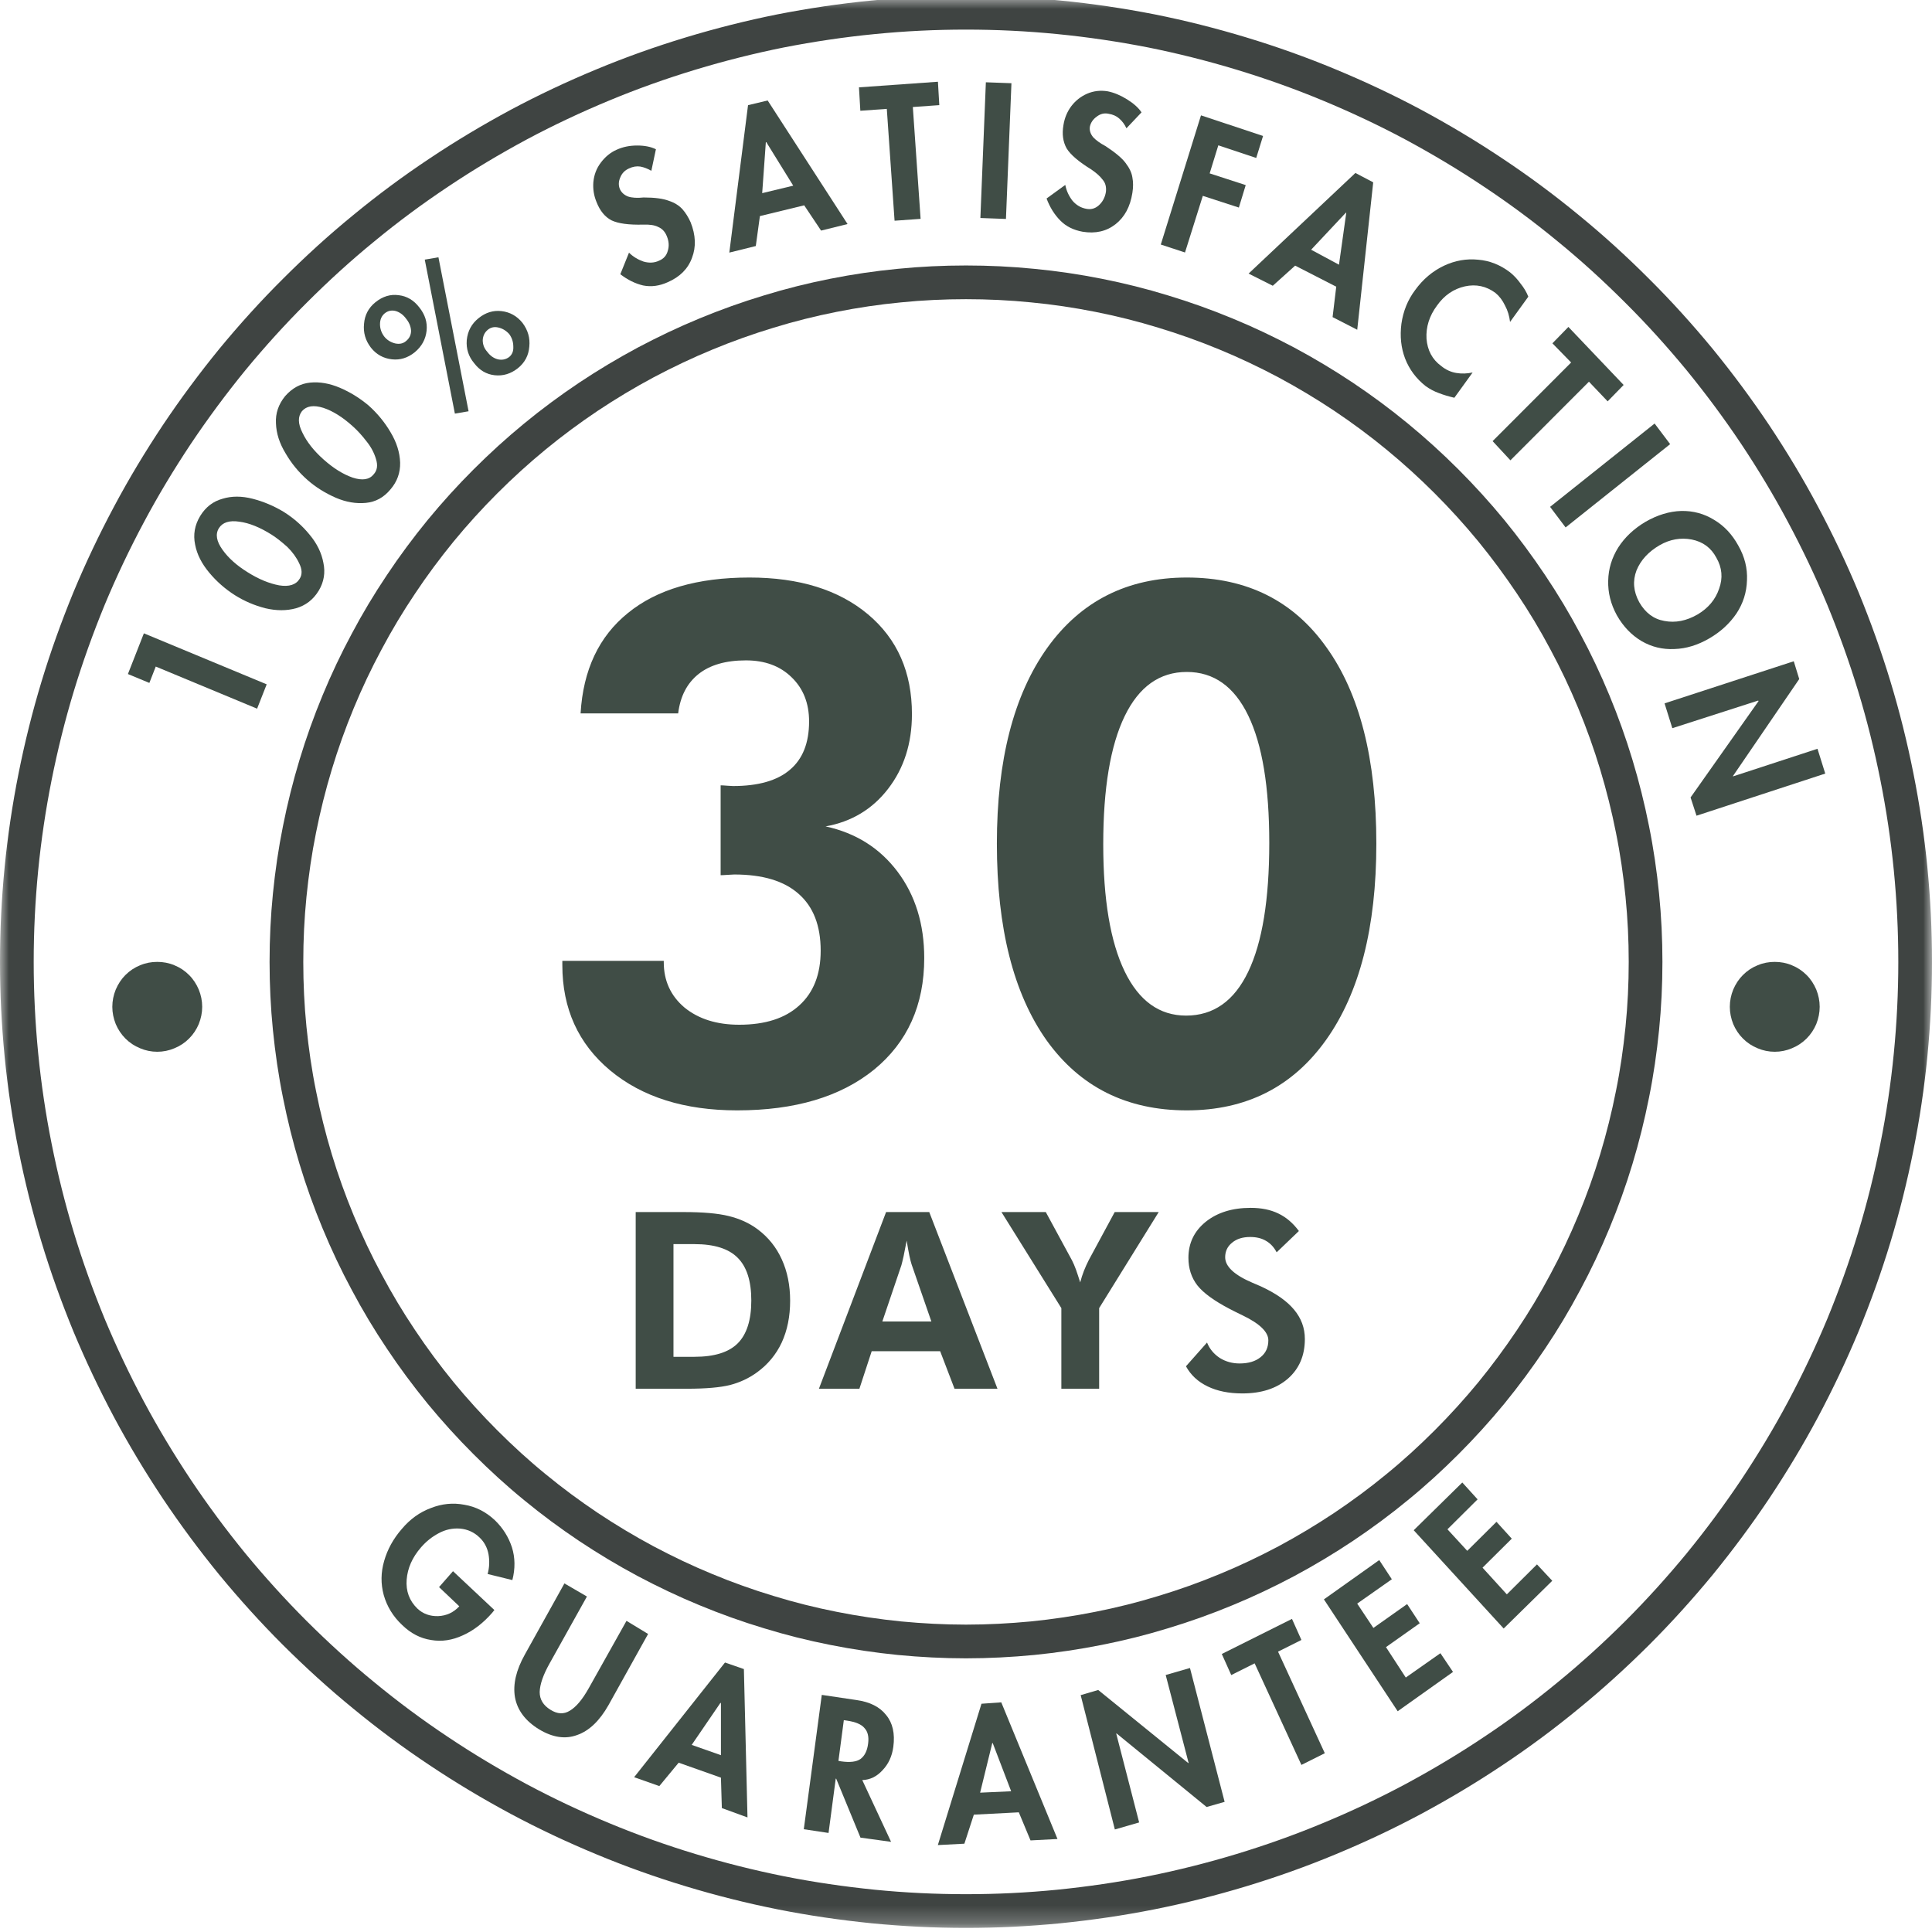 <svg xmlns="http://www.w3.org/2000/svg" fill="none" viewBox="0 0 110 110" height="110" width="110">
<g clip-path="url(#clip0_184_137)">
<mask height="111" width="110" y="-1" x="0" maskUnits="userSpaceOnUse" style="mask-type:luminance" id="mask0_184_137">
<path fill="white" d="M0 -0.233H110V109.767H0V-0.233Z"></path>
</mask>
<g mask="url(#mask0_184_137)">
<path stroke-width="1.919" stroke="#3F4442" d="M55 0.726C56.772 0.726 58.537 0.812 60.296 0.986C62.061 1.159 63.807 1.419 65.546 1.758C67.278 2.105 68.996 2.538 70.688 3.051C72.38 3.564 74.046 4.157 75.678 4.836C77.317 5.516 78.916 6.268 80.475 7.101C82.034 7.941 83.552 8.847 85.025 9.833C86.497 10.812 87.916 11.864 89.282 12.99C90.654 14.109 91.96 15.302 93.212 16.554C94.465 17.8 95.65 19.113 96.776 20.478C97.895 21.851 98.948 23.269 99.934 24.742C100.913 26.214 101.826 27.726 102.658 29.292C103.491 30.851 104.251 32.449 104.93 34.082C105.603 35.72 106.203 37.386 106.716 39.078C107.229 40.77 107.655 42.482 108.001 44.221C108.348 45.96 108.608 47.705 108.781 49.464C108.954 51.229 109.041 52.995 109.041 54.767C109.041 56.532 108.954 58.297 108.781 60.063C108.608 61.821 108.348 63.574 108.001 65.305C107.655 67.044 107.229 68.756 106.716 70.448C106.203 72.147 105.603 73.806 104.93 75.445C104.251 77.077 103.491 78.676 102.658 80.241C101.826 81.8 100.913 83.312 99.934 84.785C98.948 86.257 97.895 87.676 96.776 89.048C95.65 90.414 94.465 91.726 93.212 92.979C91.96 94.225 90.654 95.417 89.282 96.536C87.916 97.662 86.497 98.715 85.025 99.694C83.552 100.68 82.034 101.586 80.475 102.425C78.916 103.258 77.317 104.011 75.678 104.69C74.046 105.37 72.38 105.963 70.688 106.476C68.996 106.989 67.278 107.422 65.546 107.768C63.807 108.114 62.061 108.368 60.296 108.547C58.537 108.721 56.772 108.807 55 108.807C53.228 108.807 51.462 108.721 49.704 108.547C47.938 108.368 46.193 108.114 44.454 107.768C42.722 107.422 41.003 106.989 39.311 106.476C37.619 105.963 35.954 105.37 34.322 104.69C32.683 104.011 31.084 103.258 29.525 102.425C27.966 101.586 26.447 100.68 24.975 99.694C23.503 98.715 22.084 97.662 20.718 96.536C19.346 95.417 18.04 94.225 16.788 92.979C15.535 91.726 14.349 90.414 13.223 89.048C12.104 87.676 11.052 86.257 10.066 84.785C9.087 83.312 8.174 81.8 7.341 80.241C6.508 78.676 5.749 77.077 5.069 75.445C4.397 73.806 3.797 72.147 3.284 70.448C2.771 68.756 2.345 67.044 1.998 65.305C1.652 63.574 1.392 61.821 1.219 60.063C1.046 58.297 0.959 56.532 0.959 54.767C0.959 52.995 1.046 51.229 1.219 49.464C1.392 47.705 1.652 45.96 1.998 44.221C2.345 42.482 2.771 40.77 3.284 39.078C3.797 37.386 4.397 35.72 5.069 34.082C5.749 32.449 6.508 30.851 7.341 29.292C8.174 27.726 9.087 26.214 10.066 24.742C11.052 23.269 12.104 21.851 13.223 20.478C14.349 19.113 15.535 17.8 16.788 16.554C18.04 15.302 19.346 14.109 20.718 12.99C22.084 11.864 23.503 10.812 24.975 9.833C26.447 8.847 27.966 7.941 29.525 7.101C31.084 6.268 32.683 5.516 34.322 4.836C35.954 4.157 37.619 3.564 39.311 3.051C41.003 2.538 42.722 2.105 44.454 1.758C46.193 1.419 47.938 1.159 49.704 0.986C51.462 0.812 53.228 0.726 55 0.726Z"></path>
</g>
<path stroke-width="1.919" stroke="#3F4442" d="M55 16.075C56.265 16.075 57.531 16.135 58.79 16.261C60.056 16.381 61.308 16.568 62.547 16.814C63.793 17.061 65.019 17.367 66.231 17.74C67.444 18.107 68.636 18.533 69.809 19.019C70.975 19.499 72.121 20.045 73.24 20.638C74.359 21.238 75.445 21.89 76.497 22.59C77.55 23.296 78.569 24.049 79.548 24.855C80.528 25.661 81.46 26.507 82.36 27.407C83.252 28.299 84.105 29.238 84.911 30.218C85.711 31.197 86.463 32.216 87.169 33.269C87.876 34.321 88.528 35.407 89.121 36.526C89.721 37.639 90.261 38.785 90.747 39.957C91.233 41.13 91.66 42.322 92.026 43.535C92.392 44.747 92.699 45.973 92.945 47.212C93.198 48.458 93.378 49.71 93.505 50.969C93.632 52.235 93.692 53.494 93.692 54.767C93.692 56.032 93.632 57.298 93.505 58.557C93.378 59.816 93.198 61.069 92.945 62.314C92.699 63.553 92.392 64.786 92.026 65.998C91.66 67.211 91.233 68.397 90.747 69.569C90.261 70.742 89.721 71.888 89.121 73C88.528 74.119 87.876 75.205 87.169 76.258C86.463 77.31 85.711 78.329 84.911 79.309C84.105 80.288 83.252 81.227 82.36 82.12C81.46 83.019 80.528 83.872 79.548 84.671C78.569 85.478 77.55 86.23 76.497 86.936C75.445 87.636 74.359 88.289 73.24 88.888C72.121 89.481 70.975 90.028 69.809 90.507C68.636 90.994 67.444 91.42 66.231 91.786C65.019 92.159 63.793 92.466 62.547 92.712C61.308 92.959 60.056 93.145 58.79 93.272C57.531 93.392 56.265 93.459 55 93.459C53.734 93.459 52.468 93.392 51.209 93.272C49.943 93.145 48.691 92.959 47.452 92.712C46.206 92.466 44.98 92.159 43.768 91.786C42.555 91.42 41.363 90.994 40.19 90.507C39.025 90.028 37.879 89.481 36.76 88.888C35.64 88.289 34.554 87.636 33.502 86.936C32.449 86.23 31.43 85.478 30.451 84.671C29.471 83.872 28.539 83.019 27.64 82.12C26.747 81.227 25.894 80.288 25.088 79.309C24.289 78.329 23.529 77.31 22.83 76.258C22.123 75.205 21.471 74.119 20.878 73C20.278 71.888 19.738 70.742 19.252 69.569C18.766 68.397 18.34 67.211 17.973 65.998C17.607 64.786 17.3 63.553 17.054 62.314C16.801 61.069 16.621 59.816 16.494 58.557C16.368 57.298 16.308 56.032 16.308 54.767C16.308 53.494 16.368 52.235 16.494 50.969C16.621 49.71 16.801 48.458 17.054 47.212C17.3 45.973 17.607 44.747 17.973 43.535C18.34 42.322 18.766 41.13 19.252 39.957C19.738 38.785 20.278 37.639 20.878 36.526C21.471 35.407 22.123 34.321 22.83 33.269C23.529 32.216 24.289 31.197 25.088 30.218C25.894 29.238 26.747 28.299 27.64 27.407C28.539 26.507 29.471 25.661 30.451 24.855C31.43 24.049 32.449 23.296 33.502 22.59C34.554 21.89 35.64 21.238 36.76 20.638C37.879 20.045 39.025 19.499 40.19 19.019C41.363 18.533 42.555 18.107 43.768 17.74C44.98 17.367 46.206 17.061 47.452 16.814C48.691 16.568 49.943 16.381 51.209 16.261C52.468 16.135 53.734 16.075 55 16.075Z"></path>
<path fill="#404D46" d="M32.017 54.706H37.792V54.786C37.792 55.839 38.185 56.698 38.971 57.364C39.771 58.017 40.81 58.344 42.089 58.344C43.568 58.344 44.707 57.977 45.507 57.245C46.319 56.512 46.726 55.473 46.726 54.127C46.726 52.701 46.306 51.622 45.467 50.889C44.641 50.156 43.422 49.79 41.809 49.79C41.73 49.79 41.603 49.797 41.43 49.81C41.257 49.823 41.123 49.83 41.03 49.83V44.714C41.11 44.714 41.23 44.72 41.39 44.734C41.55 44.747 41.663 44.754 41.73 44.754C43.168 44.754 44.248 44.447 44.967 43.834C45.7 43.221 46.066 42.302 46.066 41.076C46.066 40.037 45.733 39.198 45.067 38.558C44.414 37.919 43.548 37.599 42.469 37.599C41.323 37.599 40.424 37.859 39.771 38.378C39.118 38.898 38.732 39.644 38.612 40.617H33.056C33.202 38.139 34.102 36.233 35.754 34.901C37.406 33.555 39.711 32.882 42.669 32.882C45.507 32.882 47.758 33.582 49.424 34.981C51.089 36.38 51.922 38.272 51.922 40.657C51.922 42.322 51.469 43.741 50.563 44.914C49.67 46.073 48.485 46.785 47.006 47.052C48.724 47.425 50.09 48.285 51.103 49.63C52.115 50.976 52.622 52.615 52.622 54.547C52.622 57.225 51.669 59.343 49.764 60.902C47.858 62.447 45.26 63.22 41.969 63.22C38.971 63.22 36.56 62.461 34.735 60.942C32.922 59.423 32.017 57.425 32.017 54.946V54.706ZM78.363 48.031C78.363 52.801 77.41 56.525 75.505 59.203C73.6 61.881 70.955 63.22 67.571 63.22C64.16 63.22 61.502 61.895 59.596 59.243C57.705 56.578 56.758 52.841 56.758 48.031C56.758 43.288 57.711 39.578 59.617 36.899C61.535 34.221 64.186 32.882 67.571 32.882C70.995 32.882 73.646 34.208 75.525 36.859C77.417 39.498 78.363 43.221 78.363 48.031ZM62.814 48.071C62.814 51.216 63.221 53.627 64.033 55.306C64.846 56.985 66.012 57.824 67.531 57.824C69.09 57.824 70.269 56.992 71.068 55.326C71.868 53.66 72.267 51.216 72.267 47.991C72.267 44.807 71.868 42.389 71.068 40.737C70.269 39.084 69.103 38.258 67.571 38.258C66.025 38.258 64.846 39.098 64.033 40.777C63.221 42.455 62.814 44.887 62.814 48.071Z"></path>
<path fill="#404D46" d="M38.345 77.251H39.538C40.67 77.251 41.49 76.997 42.003 76.484C42.516 75.971 42.776 75.159 42.776 74.046C42.776 72.934 42.516 72.128 42.003 71.615C41.49 71.095 40.67 70.835 39.538 70.835H38.345V77.251ZM36.194 79.069V69.01H38.938C40.018 69.01 40.87 69.083 41.49 69.236C42.116 69.39 42.662 69.636 43.135 69.989C43.742 70.442 44.201 71.015 44.514 71.708C44.827 72.394 44.987 73.18 44.987 74.059C44.987 74.952 44.827 75.745 44.508 76.438C44.188 77.124 43.715 77.69 43.102 78.136C42.642 78.47 42.129 78.71 41.57 78.856C41.01 78.996 40.191 79.069 39.105 79.069H36.194ZM53.028 75.239L51.902 71.988C51.869 71.894 51.829 71.728 51.776 71.495C51.729 71.261 51.676 70.975 51.622 70.635C51.562 70.962 51.502 71.255 51.449 71.515C51.389 71.775 51.349 71.948 51.323 72.034L50.237 75.239H53.028ZM46.626 79.069L50.45 69.01H52.908L56.792 79.069H54.347L53.528 76.931H49.631L48.931 79.069H46.626ZM60.429 79.069V74.479L57.019 69.01H59.543L61.036 71.761C61.109 71.901 61.182 72.074 61.262 72.287C61.335 72.494 61.415 72.74 61.502 73.014C61.562 72.78 61.635 72.561 61.715 72.354C61.795 72.148 61.888 71.948 61.988 71.748L63.467 69.01H65.972L62.581 74.479V79.069H60.429ZM67.524 77.79L68.723 76.438C68.87 76.804 69.116 77.097 69.45 77.317C69.783 77.524 70.162 77.63 70.575 77.63C71.082 77.63 71.481 77.51 71.775 77.27C72.068 77.037 72.214 76.718 72.214 76.311C72.214 75.838 71.721 75.359 70.749 74.892C70.429 74.739 70.182 74.612 70.002 74.519C69.123 74.059 68.51 73.613 68.17 73.18C67.831 72.74 67.664 72.214 67.664 71.615C67.664 70.782 67.99 70.102 68.643 69.569C69.303 69.037 70.162 68.77 71.208 68.77C71.814 68.77 72.341 68.877 72.78 69.09C73.227 69.303 73.62 69.636 73.953 70.089L72.687 71.302C72.534 71.008 72.334 70.795 72.081 70.649C71.834 70.502 71.535 70.429 71.182 70.429C70.755 70.429 70.409 70.535 70.149 70.755C69.889 70.962 69.756 71.242 69.756 71.581C69.756 72.108 70.275 72.594 71.308 73.034C71.515 73.12 71.674 73.194 71.788 73.24C72.641 73.633 73.267 74.073 73.673 74.559C74.086 75.052 74.293 75.605 74.293 76.238C74.293 77.177 73.973 77.93 73.327 78.496C72.68 79.056 71.821 79.336 70.735 79.336C69.962 79.336 69.303 79.202 68.757 78.936C68.204 78.669 67.797 78.29 67.524 77.79Z"></path>
<path fill="#404D46" d="M11.512 57.325C11.512 57.658 11.445 57.984 11.318 58.304C11.185 58.617 11.005 58.89 10.765 59.13C10.526 59.37 10.246 59.556 9.933 59.683C9.62 59.816 9.293 59.883 8.954 59.883C8.614 59.883 8.287 59.816 7.974 59.683C7.661 59.556 7.381 59.37 7.141 59.13C6.902 58.89 6.722 58.617 6.589 58.304C6.462 57.984 6.395 57.658 6.395 57.325C6.395 56.985 6.462 56.658 6.589 56.345C6.722 56.032 6.902 55.752 7.141 55.513C7.381 55.273 7.661 55.086 7.974 54.96C8.287 54.826 8.614 54.766 8.954 54.766C9.293 54.766 9.62 54.826 9.933 54.96C10.246 55.086 10.526 55.273 10.765 55.513C11.005 55.752 11.185 56.032 11.318 56.345C11.445 56.658 11.512 56.985 11.512 57.325Z"></path>
<path fill="#404D46" d="M103.605 57.325C103.605 57.658 103.538 57.984 103.412 58.304C103.279 58.617 103.099 58.89 102.859 59.13C102.619 59.37 102.339 59.556 102.026 59.683C101.713 59.816 101.387 59.883 101.047 59.883C100.707 59.883 100.381 59.816 100.068 59.683C99.754 59.556 99.475 59.37 99.235 59.13C98.995 58.89 98.815 58.617 98.682 58.304C98.555 57.984 98.489 57.658 98.489 57.325C98.489 56.985 98.555 56.658 98.682 56.345C98.815 56.032 98.995 55.752 99.235 55.513C99.475 55.273 99.754 55.086 100.068 54.96C100.381 54.826 100.707 54.766 101.047 54.766C101.387 54.766 101.713 54.826 102.026 54.96C102.339 55.086 102.619 55.273 102.859 55.513C103.099 55.752 103.279 56.032 103.412 56.345C103.538 56.658 103.605 56.985 103.605 57.325Z"></path>
<mask height="48" width="103" y="2" x="4" maskUnits="userSpaceOnUse" style="mask-type:luminance" id="mask1_184_137">
<path fill="white" d="M106.162 2.984H4.69V49.031H106.162V2.984Z"></path>
</mask>
<g mask="url(#mask1_184_137)">
<path fill="#404D46" d="M8.192 36.059L15.184 38.963L14.638 40.349L8.868 37.951L8.504 38.883L7.283 38.377L8.192 36.059Z"></path>
<path fill="#404D46" d="M13.371 33.886C12.818 33.533 12.331 33.107 11.915 32.607C11.486 32.094 11.213 31.561 11.109 31.008C10.992 30.442 11.083 29.902 11.395 29.383C11.707 28.87 12.136 28.543 12.669 28.397C13.189 28.237 13.761 28.237 14.384 28.397C15.008 28.557 15.6 28.81 16.152 29.143C16.724 29.503 17.218 29.936 17.633 30.449C18.049 30.948 18.309 31.481 18.413 32.047C18.53 32.6 18.446 33.127 18.153 33.62C17.841 34.139 17.406 34.472 16.854 34.632C16.321 34.779 15.736 34.779 15.112 34.632C14.488 34.472 13.91 34.226 13.371 33.886ZM12.461 30.076C12.253 30.415 12.325 30.822 12.669 31.301C13 31.768 13.475 32.194 14.098 32.58C14.722 32.973 15.32 33.22 15.892 33.327C16.464 33.42 16.854 33.293 17.061 32.953C17.218 32.707 17.204 32.414 17.035 32.074C16.88 31.741 16.652 31.428 16.36 31.141C16.048 30.862 15.755 30.628 15.476 30.449C14.8 30.022 14.189 29.776 13.631 29.703C13.059 29.616 12.669 29.742 12.461 30.076Z"></path>
<path fill="#404D46" d="M17.505 27.326C17.005 26.887 16.589 26.38 16.258 25.808C15.913 25.241 15.731 24.675 15.712 24.102C15.679 23.536 15.855 23.023 16.232 22.556C16.634 22.097 17.109 21.837 17.661 21.784C18.201 21.73 18.766 21.83 19.351 22.077C19.942 22.33 20.481 22.663 20.988 23.089C21.488 23.536 21.904 24.042 22.236 24.608C22.58 25.181 22.762 25.754 22.782 26.34C22.795 26.913 22.613 27.42 22.236 27.859C21.852 28.326 21.385 28.579 20.832 28.632C20.273 28.685 19.708 28.592 19.117 28.339C18.512 28.073 17.973 27.739 17.505 27.326ZM17.193 23.409C16.953 23.716 16.959 24.122 17.219 24.635C17.466 25.155 17.863 25.661 18.415 26.154C18.974 26.654 19.526 27 20.078 27.193C20.631 27.373 21.027 27.313 21.274 27.007C21.482 26.78 21.521 26.487 21.404 26.127C21.3 25.774 21.118 25.434 20.858 25.115C20.611 24.795 20.364 24.522 20.105 24.289C19.52 23.756 18.954 23.402 18.415 23.223C17.863 23.049 17.453 23.109 17.193 23.409Z"></path>
<path fill="#404D46" d="M24.963 14.649L26.679 23.416L25.899 23.549L24.184 14.782L24.963 14.649ZM21.117 19.792C20.805 19.386 20.675 18.933 20.727 18.433C20.766 17.94 20.98 17.527 21.377 17.207C21.792 16.874 22.234 16.741 22.702 16.807C23.17 16.861 23.56 17.094 23.872 17.5C24.203 17.913 24.34 18.353 24.288 18.833C24.236 19.312 24.015 19.725 23.612 20.058C23.215 20.378 22.78 20.511 22.312 20.458C21.831 20.405 21.428 20.185 21.117 19.792ZM21.896 17.847C21.727 17.993 21.636 18.193 21.636 18.459C21.636 18.713 21.714 18.939 21.87 19.152C22.026 19.352 22.234 19.485 22.494 19.552C22.741 19.605 22.949 19.565 23.118 19.419C23.313 19.259 23.404 19.066 23.404 18.833C23.391 18.586 23.293 18.353 23.118 18.14C22.962 17.927 22.774 17.787 22.546 17.713C22.306 17.647 22.091 17.687 21.896 17.847ZM26.991 20.671C26.679 20.298 26.536 19.865 26.575 19.366C26.627 18.852 26.848 18.433 27.251 18.113C27.647 17.793 28.082 17.66 28.55 17.713C29.031 17.767 29.434 17.993 29.746 18.38C30.058 18.793 30.188 19.246 30.136 19.739C30.097 20.238 29.882 20.645 29.486 20.964C29.083 21.284 28.641 21.417 28.16 21.364C27.693 21.311 27.303 21.084 26.991 20.671ZM27.77 18.779C27.595 18.926 27.498 19.119 27.485 19.366C27.485 19.619 27.569 19.838 27.744 20.032C27.901 20.245 28.095 20.391 28.342 20.458C28.583 20.511 28.797 20.471 28.992 20.325C29.161 20.185 29.239 19.992 29.226 19.739C29.226 19.472 29.148 19.232 28.992 19.019C28.817 18.826 28.609 18.699 28.368 18.646C28.141 18.593 27.939 18.639 27.77 18.779Z"></path>
<path fill="#404D46" d="M37.085 9.724C36.877 9.604 36.669 9.524 36.462 9.484C36.254 9.451 36.033 9.484 35.812 9.591C35.571 9.697 35.409 9.871 35.318 10.097C35.214 10.33 35.207 10.55 35.292 10.763C35.383 10.963 35.539 11.103 35.76 11.19C35.981 11.263 36.279 11.283 36.643 11.243C37.28 11.243 37.761 11.31 38.073 11.43C38.398 11.536 38.658 11.696 38.853 11.909C39.041 12.122 39.197 12.376 39.321 12.655C39.613 13.388 39.639 14.061 39.399 14.681C39.171 15.307 38.71 15.766 38.021 16.066C37.553 16.279 37.085 16.346 36.617 16.253C36.163 16.146 35.734 15.933 35.318 15.613L35.812 14.387C36.052 14.62 36.331 14.787 36.643 14.894C36.968 14.987 37.267 14.967 37.527 14.84C37.787 14.734 37.95 14.547 38.021 14.281C38.105 14.014 38.086 13.741 37.969 13.455C37.865 13.188 37.696 13.015 37.475 12.922C37.267 12.815 36.981 12.775 36.617 12.789C35.799 12.809 35.207 12.729 34.824 12.549C34.447 12.355 34.161 12.009 33.966 11.509C33.81 11.136 33.752 10.757 33.784 10.364C33.823 9.957 33.96 9.591 34.2 9.271C34.447 8.938 34.746 8.685 35.11 8.525C35.461 8.365 35.844 8.285 36.279 8.285C36.708 8.285 37.066 8.358 37.345 8.498L37.085 9.724Z"></path>
<path fill="#404D46" d="M43.708 5.721L48.256 12.756L46.749 13.129L45.787 11.69L43.266 12.303L43.032 14.008L41.524 14.382L42.59 5.988L43.708 5.721ZM43.396 10.997L45.163 10.571L43.63 8.093H43.604L43.396 10.997Z"></path>
<mask height="11" width="8" y="3" x="47" maskUnits="userSpaceOnUse" style="mask-type:luminance" id="mask2_184_137">
<path fill="white" d="M47.94 3.737H54.594V13.217H47.94V3.737Z"></path>
</mask>
<g mask="url(#mask2_184_137)">
<path fill="#404D46" d="M53.402 4.654L53.48 5.986L51.973 6.093L52.415 12.461L50.933 12.568L50.491 6.199L48.984 6.306L48.906 4.973L53.402 4.654Z"></path>
</g>
<path fill="#404D46" d="M57.587 4.738L57.275 12.466L55.819 12.412L56.131 4.685L57.587 4.738Z"></path>
<path fill="#404D46" d="M64.135 7.304C64.031 7.078 63.889 6.891 63.72 6.745C63.564 6.605 63.362 6.518 63.122 6.478C62.875 6.425 62.654 6.478 62.446 6.638C62.238 6.785 62.108 6.971 62.056 7.198C62.017 7.411 62.082 7.618 62.238 7.811C62.407 7.991 62.641 8.157 62.94 8.317C63.492 8.677 63.876 8.997 64.084 9.276C64.304 9.563 64.434 9.836 64.473 10.102C64.525 10.369 64.525 10.662 64.473 10.982C64.35 11.768 64.031 12.361 63.512 12.767C62.992 13.174 62.368 13.313 61.64 13.194C61.12 13.1 60.691 12.887 60.367 12.554C60.035 12.221 59.775 11.801 59.587 11.302L60.653 10.529C60.718 10.868 60.861 11.168 61.068 11.435C61.289 11.688 61.549 11.835 61.848 11.888C62.108 11.941 62.342 11.881 62.55 11.701C62.771 11.508 62.914 11.248 62.966 10.928C62.998 10.649 62.94 10.415 62.784 10.236C62.641 10.042 62.426 9.849 62.134 9.649C61.419 9.21 60.952 8.81 60.73 8.45C60.523 8.077 60.458 7.638 60.549 7.118C60.614 6.712 60.763 6.358 60.99 6.052C61.231 5.732 61.536 5.492 61.9 5.333C62.277 5.173 62.667 5.133 63.07 5.199C63.434 5.273 63.798 5.426 64.162 5.652C64.538 5.885 64.818 6.132 64.993 6.398L64.135 7.304Z"></path>
<path fill="#404D46" d="M71.913 7.741L71.524 8.993L69.366 8.274L68.873 9.872L70.926 10.539L70.536 11.818L68.483 11.151L67.469 14.376L66.091 13.923L68.379 6.568L71.913 7.741Z"></path>
<path fill="#404D46" d="M78.185 10.381L77.275 18.775L75.872 18.055L76.08 16.323L73.74 15.124L72.467 16.27L71.089 15.577L77.171 9.848L78.185 10.381ZM74.65 14.218L76.236 15.071L76.651 12.113H76.625L74.65 14.218Z"></path>
<path fill="#404D46" d="M85.976 18.33C85.937 17.997 85.846 17.684 85.69 17.397C85.547 17.097 85.365 16.858 85.144 16.678C84.624 16.291 84.04 16.165 83.403 16.305C82.76 16.451 82.233 16.811 81.817 17.397C81.382 17.983 81.181 18.616 81.22 19.289C81.272 19.942 81.544 20.462 82.051 20.835C82.311 21.048 82.597 21.181 82.909 21.234C83.221 21.288 83.533 21.274 83.845 21.208L82.805 22.647C82.493 22.573 82.194 22.487 81.921 22.38C81.662 22.287 81.408 22.154 81.168 21.981C80.628 21.554 80.238 21.028 79.998 20.408C79.77 19.802 79.699 19.149 79.79 18.436C79.894 17.71 80.154 17.071 80.57 16.518C81.018 15.898 81.564 15.439 82.207 15.132C82.844 14.832 83.494 14.719 84.157 14.786C84.813 14.839 85.417 15.079 85.976 15.505C86.197 15.685 86.398 15.898 86.574 16.145C86.762 16.378 86.912 16.625 87.016 16.891L85.976 18.33Z"></path>
<path fill="#404D46" d="M92.443 21.918L91.533 22.851L90.468 21.732L85.997 26.209L84.983 25.116L89.454 20.639L88.388 19.547L89.298 18.614L92.443 21.918Z"></path>
<path fill="#404D46" d="M95.091 25.287L89.139 30.03L88.255 28.858L94.207 24.114L95.091 25.287Z"></path>
<path fill="#404D46" d="M93.695 29.705C94.371 29.319 95.047 29.112 95.723 29.092C96.399 29.079 97.022 29.245 97.594 29.598C98.166 29.938 98.621 30.424 98.972 31.064C99.336 31.703 99.498 32.356 99.466 33.036C99.446 33.729 99.245 34.355 98.868 34.928C98.484 35.494 97.971 35.967 97.334 36.34C96.672 36.727 96.009 36.933 95.333 36.953C94.657 36.986 94.033 36.833 93.462 36.5C92.89 36.16 92.422 35.674 92.058 35.034C91.707 34.395 91.545 33.735 91.564 33.062C91.577 32.383 91.772 31.757 92.136 31.171C92.513 30.584 93.033 30.098 93.695 29.705ZM97.724 31.757C97.425 31.191 96.957 30.844 96.321 30.718C95.697 30.598 95.086 30.704 94.501 31.037C93.858 31.41 93.416 31.89 93.176 32.476C92.948 33.076 93 33.682 93.332 34.288C93.676 34.888 94.15 35.248 94.761 35.354C95.385 35.474 96.015 35.354 96.659 34.981C97.263 34.621 97.672 34.135 97.88 33.516C98.101 32.909 98.049 32.323 97.724 31.757Z"></path>
<path fill="#404D46" d="M102.441 38.662L98.672 44.178V44.204L103.48 42.632L103.922 44.044L96.592 46.443L96.254 45.404L100.127 39.914L100.101 39.888L95.215 41.46L94.773 40.047L102.129 37.649L102.441 38.662Z"></path>
</g>
<mask height="26" width="75" y="83" x="17" maskUnits="userSpaceOnUse" style="mask-type:luminance" id="mask3_184_137">
<path fill="white" d="M91.666 83.139H17.906V108.721H91.666V83.139Z"></path>
</mask>
<g mask="url(#mask3_184_137)">
<path fill="#404D46" d="M27.764 89.617C27.866 89.244 27.879 88.871 27.815 88.498C27.744 88.112 27.572 87.792 27.303 87.538C26.995 87.239 26.624 87.072 26.201 87.032C25.773 86.999 25.363 87.085 24.972 87.299C24.594 87.499 24.262 87.765 23.973 88.098C23.474 88.671 23.205 89.284 23.154 89.937C23.103 90.59 23.307 91.143 23.768 91.589C24.089 91.889 24.485 92.029 24.947 92.015C25.42 91.995 25.824 91.809 26.15 91.456L24.998 90.363L25.792 89.457L28.148 91.669L28.02 91.829C27.508 92.415 26.951 92.841 26.355 93.108C25.753 93.388 25.151 93.481 24.537 93.374C23.935 93.281 23.391 93.001 22.898 92.522C22.385 92.042 22.033 91.469 21.848 90.816C21.675 90.177 21.681 89.53 21.873 88.871C22.059 88.218 22.392 87.612 22.872 87.059C23.346 86.493 23.903 86.093 24.537 85.86C25.164 85.613 25.798 85.553 26.432 85.673C27.079 85.78 27.661 86.073 28.174 86.553C28.634 86.999 28.955 87.512 29.147 88.098C29.332 88.684 29.339 89.311 29.172 89.963L27.764 89.617Z"></path>
<path fill="#404D46" d="M33.417 90.899L31.291 94.71C30.932 95.349 30.74 95.896 30.727 96.335C30.727 96.762 30.932 97.095 31.342 97.348C31.733 97.594 32.098 97.614 32.443 97.401C32.802 97.188 33.161 96.762 33.519 96.122L35.67 92.285L36.9 93.031L34.646 97.081C34.134 97.987 33.532 98.554 32.853 98.787C32.187 99.033 31.47 98.927 30.702 98.467C29.914 97.987 29.453 97.374 29.319 96.628C29.197 95.902 29.383 95.096 29.882 94.204L32.136 90.153L33.417 90.899Z"></path>
<path fill="#404D46" d="M42.354 95.03L42.559 103.477L41.099 102.944L41.047 101.212L38.64 100.36L37.539 101.692L36.105 101.186L41.278 94.657L42.354 95.03ZM39.383 99.347L41.047 99.933V96.975L41.022 96.949L39.383 99.347Z"></path>
<path fill="#404D46" d="M48.761 96.793C49.53 96.9 50.093 97.186 50.452 97.646C50.823 98.092 50.964 98.698 50.862 99.458C50.791 99.991 50.586 100.437 50.247 100.79C49.92 101.15 49.536 101.336 49.094 101.35L50.734 104.867L48.992 104.627L47.609 101.27H47.583L47.174 104.361L45.765 104.148L46.789 96.5L48.761 96.793ZM47.737 100.257L47.891 100.284C48.403 100.357 48.768 100.31 48.992 100.15C49.229 99.977 49.376 99.684 49.427 99.271C49.479 98.885 49.408 98.592 49.222 98.392C49.05 98.178 48.717 98.039 48.224 97.965L48.044 97.939L47.737 100.257Z"></path>
<path fill="#404D46" d="M57.008 96.924L60.209 104.705L58.673 104.785L58.007 103.186L55.446 103.319L54.908 104.972L53.397 105.051L55.881 97.004L57.008 96.924ZM55.804 102.067L57.571 101.987L56.521 99.242H56.496L55.804 102.067Z"></path>
<path fill="#404D46" d="M62.528 96.221L67.65 100.378H67.676L66.37 95.368L67.752 94.969L69.725 102.59L68.7 102.883L63.578 98.699H63.552L64.858 103.762L63.475 104.162L61.529 96.514L62.528 96.221Z"></path>
<path fill="#404D46" d="M73.56 92.173L74.097 93.372L72.766 94.038L75.429 99.821L74.097 100.487L71.434 94.704L70.102 95.371L69.564 94.171L73.56 92.173Z"></path>
<path fill="#404D46" d="M78.528 88.824L79.245 89.916L77.273 91.302L78.195 92.688L80.116 91.329L80.833 92.421L78.912 93.78L80.039 95.512L82.011 94.127L82.728 95.193L79.578 97.431L75.378 91.062L78.528 88.824Z"></path>
<path fill="#404D46" d="M83.257 84.407L84.128 85.367L82.412 87.072L83.539 88.298L85.204 86.646L86.074 87.605L84.41 89.257L85.793 90.776L87.509 89.07L88.379 90.003L85.613 92.721L80.491 87.125L83.257 84.407Z"></path>
</g>
</g>
<defs>
<clipPath id="clip0_184_137">
<rect fill="white" height="110" width="110"></rect>
</clipPath>
</defs>
</svg>
